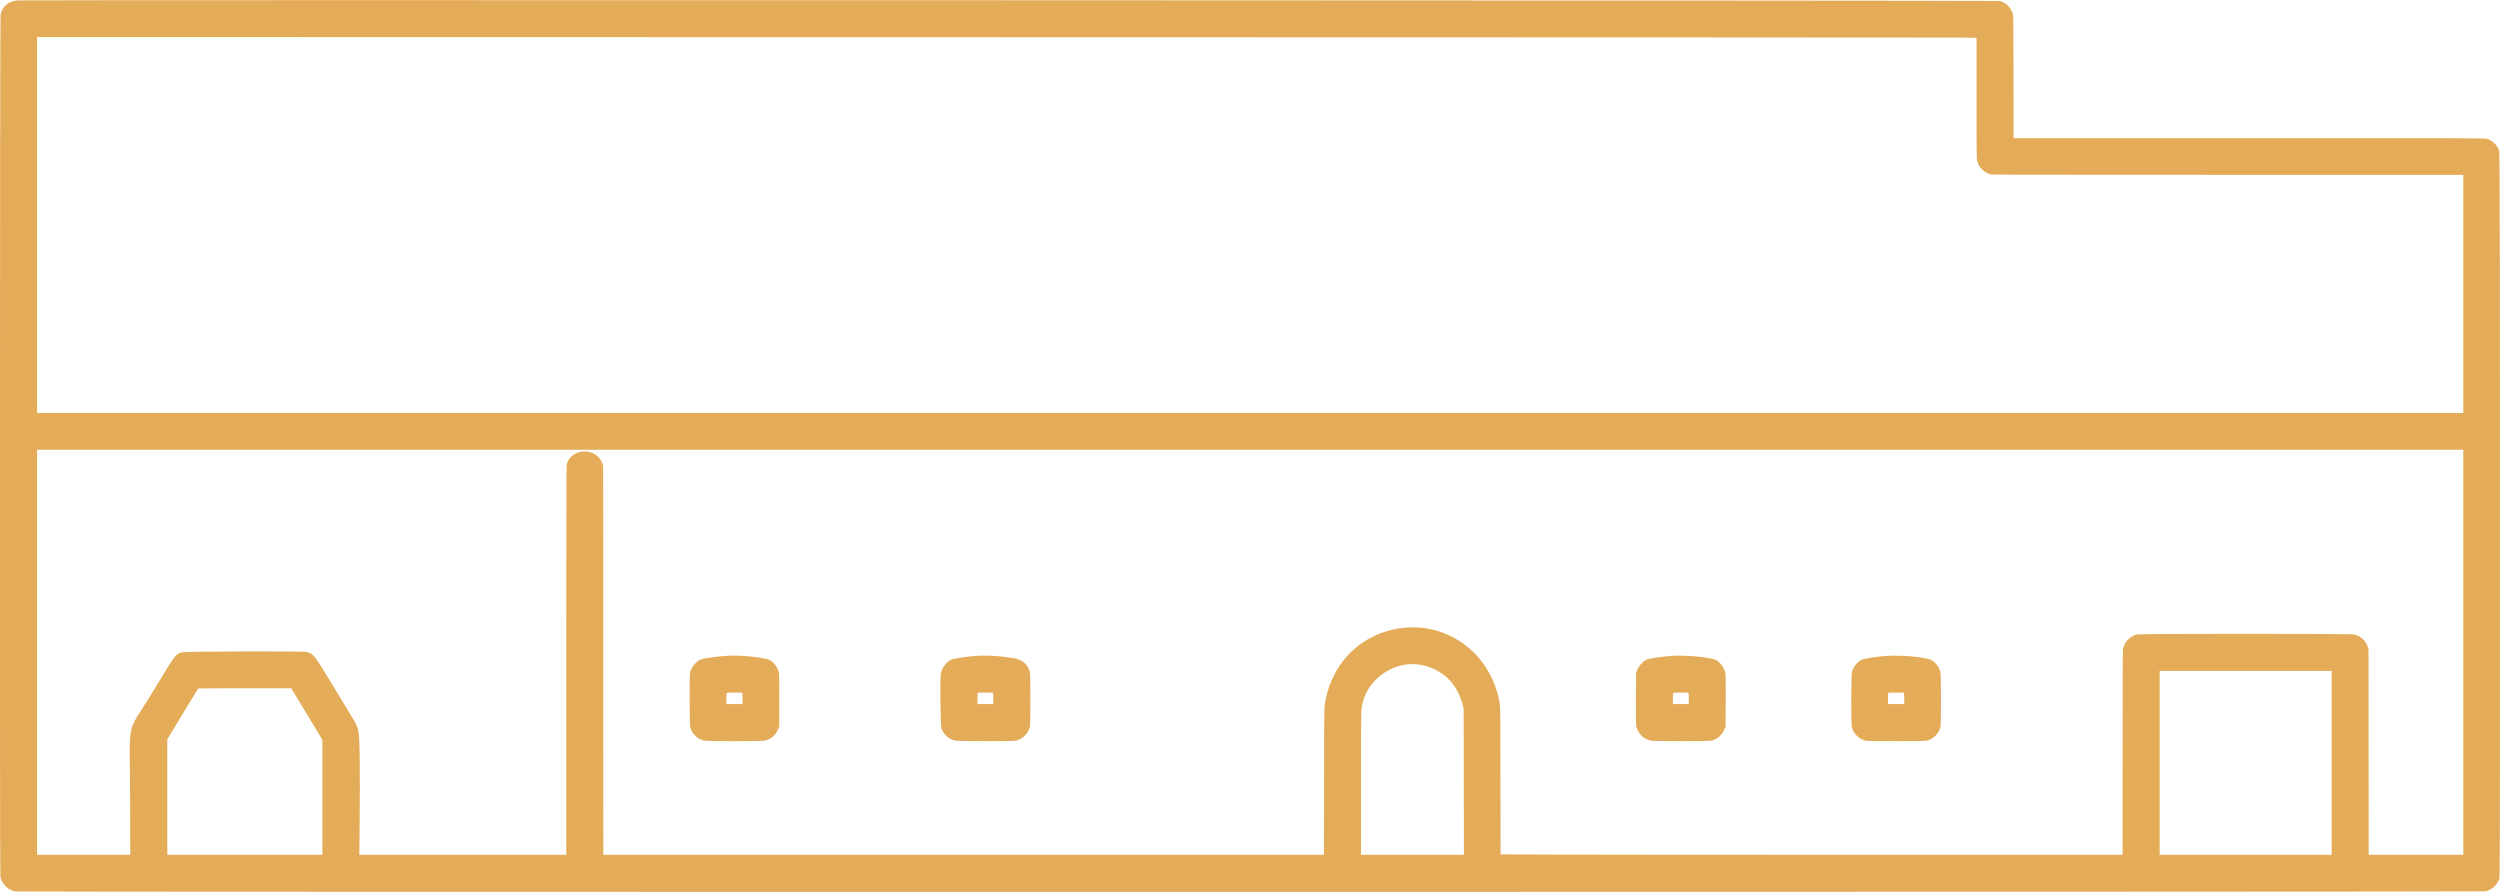 <svg id="svg" xmlns="http://www.w3.org/2000/svg" xmlns:xlink="http://www.w3.org/1999/xlink" width="400" height="142.754" viewBox="0, 0, 400,142.754"><g id="svgg"><path id="path0" d="M2.936 0.062 C 1.458 0.131,0.406 0.963,0.087 2.315 C -0.018 2.759,-0.047 139.722,0.057 140.286 C 0.268 141.424,1.333 142.460,2.471 142.637 C 3.133 142.739,397.175 142.718,397.649 142.615 C 398.730 142.382,399.644 141.526,399.920 140.488 C 400.069 139.929,400.035 24.647,399.886 24.164 C 399.606 23.257,398.845 22.498,397.936 22.217 C 397.574 22.105,397.178 22.104,359.874 22.104 L 322.179 22.104 322.161 12.275 C 322.146 3.364,322.135 2.422,322.050 2.182 C 321.687 1.156,320.945 0.426,319.986 0.150 C 319.668 0.059,4.892 -0.029,2.936 0.062 M313.613 6.016 L 316.247 6.046 316.247 15.732 C 316.247 24.244,316.258 25.459,316.335 25.757 C 316.599 26.771,317.451 27.623,318.465 27.887 C 318.768 27.966,322.833 27.975,356.466 27.975 L 394.129 27.975 394.129 47.028 L 394.129 66.081 200.029 66.081 L 5.929 66.081 5.929 36.005 L 5.929 5.928 158.454 5.957 C 242.344 5.972,312.165 5.999,313.613 6.016 M394.129 104.360 L 394.129 136.768 386.560 136.768 L 378.991 136.768 378.976 120.291 L 378.961 103.813 378.811 103.429 C 378.421 102.427,377.699 101.769,376.704 101.510 C 376.206 101.381,342.401 101.381,341.903 101.510 C 340.762 101.808,339.850 102.786,339.676 103.900 C 339.638 104.146,339.618 109.831,339.618 120.521 L 339.617 136.768 298.100 136.768 C 275.266 136.768,252.874 136.751,248.339 136.730 L 240.095 136.691 240.077 124.915 C 240.061 113.947,240.053 113.097,239.958 112.534 C 238.447 103.598,229.870 98.321,221.430 101.135 C 216.360 102.825,212.789 107.190,211.963 112.707 C 211.872 113.313,211.862 114.353,211.845 125.068 L 211.826 136.768 154.179 136.768 L 96.533 136.768 96.518 105.641 L 96.503 74.514 96.380 74.157 C 95.453 71.456,91.244 71.648,90.667 74.416 C 90.621 74.637,90.603 83.318,90.603 105.745 L 90.603 136.768 74.048 136.768 L 57.494 136.768 57.542 131.803 C 57.630 122.871,57.559 117.769,57.336 116.896 C 57.176 116.271,56.939 115.747,56.464 114.970 C 56.235 114.596,55.045 112.632,53.818 110.606 C 50.189 104.611,50.194 104.618,49.014 104.300 C 48.499 104.161,29.557 104.223,29.098 104.365 C 28.097 104.674,28.082 104.693,25.222 109.409 C 24.151 111.175,22.932 113.135,22.515 113.763 C 20.744 116.426,20.675 116.808,20.787 123.327 C 20.806 124.467,20.825 127.957,20.830 131.084 L 20.838 136.768 13.383 136.768 L 5.929 136.768 5.929 104.360 L 5.929 71.953 200.029 71.953 L 394.129 71.953 394.129 104.360 M116.506 104.917 C 115.149 104.991,113.077 105.249,112.383 105.430 C 111.533 105.651,110.627 106.640,110.409 107.584 C 110.304 108.041,110.327 115.946,110.435 116.360 C 110.701 117.381,111.587 118.251,112.605 118.491 C 113.153 118.621,121.964 118.620,122.461 118.490 C 123.431 118.237,124.206 117.521,124.545 116.564 L 124.677 116.189 124.679 111.979 C 124.680 107.955,124.675 107.752,124.567 107.403 C 124.337 106.658,123.787 105.953,123.188 105.634 C 122.361 105.194,118.674 104.798,116.506 104.917 M156.598 104.918 C 154.988 104.987,152.649 105.334,152.141 105.580 C 151.356 105.960,150.659 106.936,150.523 107.846 C 150.390 108.732,150.479 116.074,150.627 116.515 C 150.955 117.486,151.755 118.233,152.744 118.490 C 153.172 118.602,161.987 118.624,162.510 118.515 C 163.598 118.288,164.568 117.318,164.795 116.230 C 164.877 115.833,164.883 108.138,164.801 107.692 C 164.560 106.387,163.665 105.567,162.200 105.311 C 160.281 104.975,158.385 104.842,156.598 104.918 M267.520 104.936 C 265.886 105.045,263.816 105.359,263.425 105.559 C 262.793 105.881,262.194 106.566,261.913 107.288 L 261.764 107.670 261.747 111.700 C 261.736 114.534,261.750 115.845,261.796 116.121 C 261.984 117.239,262.880 118.195,264.017 118.491 C 264.440 118.602,273.260 118.623,273.778 118.515 C 274.741 118.314,275.559 117.593,275.959 116.592 L 276.097 116.247 276.114 112.189 C 276.126 109.415,276.112 108.012,276.068 107.757 C 275.921 106.888,275.252 105.942,274.541 105.594 C 273.657 105.162,269.706 104.792,267.520 104.936 M301.914 104.944 C 300.281 105.046,298.302 105.353,297.844 105.575 C 297.237 105.869,296.545 106.702,296.330 107.399 C 296.170 107.914,296.151 115.862,296.307 116.395 C 296.609 117.423,297.426 118.228,298.434 118.490 C 298.724 118.566,299.428 118.578,303.382 118.578 C 308.457 118.578,308.321 118.587,309.011 118.219 C 309.680 117.863,310.270 117.114,310.468 116.370 C 310.591 115.907,310.584 107.976,310.460 107.500 C 310.263 106.743,309.638 105.924,309.017 105.609 C 308.095 105.142,304.348 104.791,301.914 104.944 M227.581 106.428 C 230.920 107.172,233.187 109.417,234.038 112.822 L 234.189 113.426 234.206 125.097 L 234.224 136.768 225.991 136.768 L 217.758 136.768 217.758 125.263 C 217.758 112.530,217.732 113.422,218.136 112.054 C 219.293 108.134,223.634 105.549,227.581 106.428 M373.061 122.061 L 373.061 136.768 359.303 136.768 L 345.546 136.768 345.546 122.061 L 345.546 107.354 359.303 107.354 L 373.061 107.354 373.061 122.061 M49.086 114.239 L 51.576 118.356 51.576 127.562 L 51.576 136.768 39.171 136.768 L 26.766 136.768 26.766 127.531 L 26.766 118.295 29.219 114.249 C 30.568 112.024,31.683 110.183,31.697 110.160 C 31.712 110.136,35.070 110.118,39.160 110.119 L 46.597 110.122 49.086 114.239 M118.679 110.844 C 118.806 110.878,118.808 110.894,118.808 111.764 L 118.808 112.649 117.513 112.649 L 116.218 112.649 116.218 111.761 C 116.218 110.964,116.228 110.871,116.319 110.847 C 116.472 110.807,118.531 110.804,118.679 110.844 M158.838 110.842 C 158.916 110.872,158.929 111.008,158.929 111.763 L 158.929 112.649 157.663 112.649 L 156.397 112.649 156.397 111.761 C 156.397 110.964,156.407 110.871,156.497 110.847 C 156.651 110.807,158.735 110.803,158.838 110.842 M270.068 110.844 C 270.195 110.878,270.197 110.894,270.197 111.764 L 270.197 112.649 268.931 112.649 L 267.664 112.649 267.664 111.761 C 267.664 110.964,267.675 110.871,267.765 110.847 C 267.918 110.807,269.920 110.804,270.068 110.844 M304.547 110.844 C 304.675 110.878,304.677 110.894,304.677 111.764 L 304.677 112.649 303.382 112.649 L 302.087 112.649 302.087 111.761 C 302.087 110.964,302.097 110.871,302.187 110.847 C 302.341 110.807,304.400 110.804,304.547 110.844 " stroke="none" fill="#E4AC58" fill-rule="evenodd"></path></g></svg>